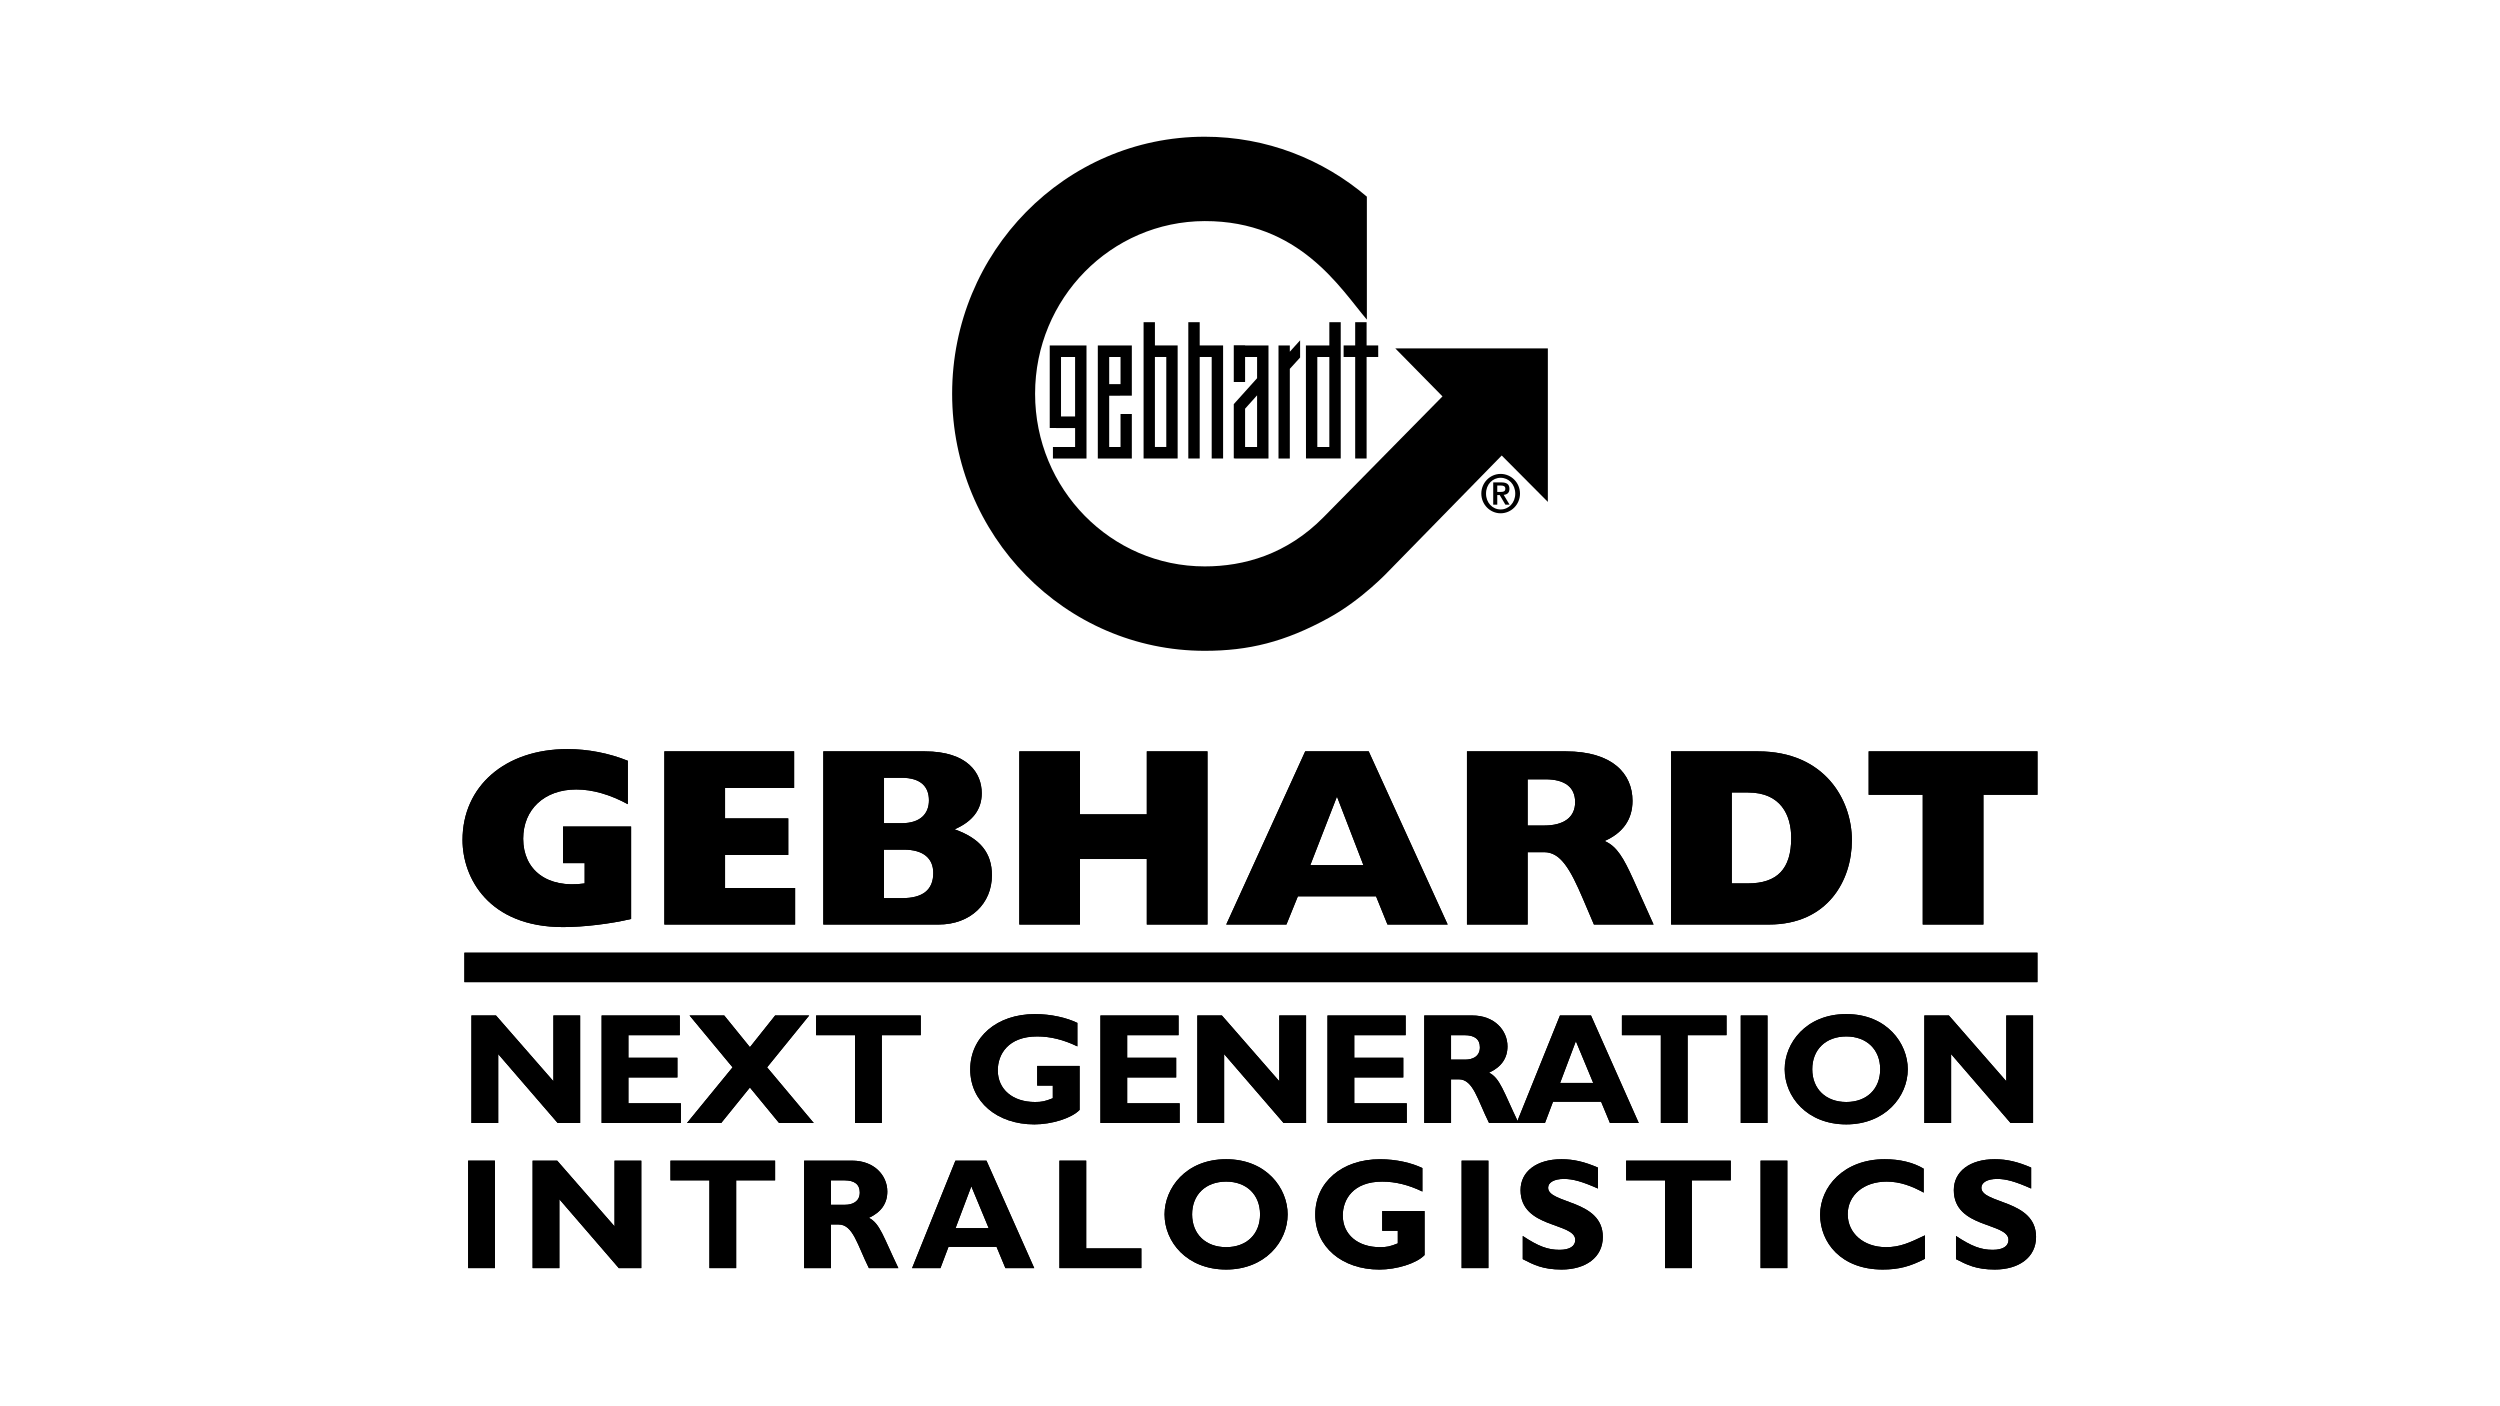 <?xml version="1.0" encoding="UTF-8"?>
<svg id="Ebene_1" xmlns="http://www.w3.org/2000/svg" viewBox="0 0 1920 1080">
  <defs>
    <style>
      .cls-1 {
        fill-rule: evenodd;
      }
    </style>
  </defs>
  <g>
    <path d="M731.24,302.41c0-109.02,86.85-197.41,193.99-197.41,47.45,0,90.8,17.33,124.52,46.03v94.45c-20.34-23.92-51.66-75.83-124.52-75.68-71.97.18-130.28,59.4-130.28,132.61s58.31,132.59,130.28,132.59c30.07,0,63.05-9.15,91.32-37.86l91.28-92.71-36.26-36.88h117.18v117.91l-35.43-35.63-86.65,88.6s-20.63,22.17-46.19,36.11c-33.75,18.58-61.69,25.29-95.25,25.29-107.14,0-193.99-88.43-193.99-197.43h0Z"/>
    <polygon points="981.89 265.3 990.58 265.3 990.58 270.12 998.48 261.38 998.48 274.58 990.58 283.28 990.58 352.13 981.89 352.13 981.89 265.3 981.89 265.3"/>
    <polygon points="1040.78 247.45 1049.55 247.45 1049.55 265.3 1058.47 265.3 1058.47 274.16 1049.55 274.16 1049.55 352.13 1040.78 352.13 1040.78 274.16 1031.9 274.16 1031.9 265.3 1040.78 265.3 1040.78 247.45 1040.78 247.45"/>
    <path class="cls-1" d="M956.23,343.28h9.21v-39.67l-9.21,10.26v29.41h0ZM948.7,352.13l-1.16-.15v-41.6l17.9-19.91v-16.31h-9.21v19.22h-8.69v-28.23h8.69v.15h17.97v86.83h-25.5Z"/>
    <path class="cls-1" d="M1003,352.13l-.07-86.83h18v-17.86h8.75v104.68h-26.68ZM1011.7,343.28h9.23v-69.11h-9.23v69.11h0Z"/>
    <polygon points="939.34 265.3 939.34 352.13 930.58 352.13 930.58 274.16 921.37 274.16 921.37 352.13 912.62 352.13 912.62 247.45 921.37 247.45 921.37 265.3 939.34 265.3 939.34 265.3"/>
    <path class="cls-1" d="M895.71,274.16h-8.74v69.11h8.74v-69.11h0ZM886.98,265.3h17.45v86.83h-26.16v-104.68h8.71v17.86h0Z"/>
    <path class="cls-1" d="M860.57,274.16h-8.71v20.85h8.71v-20.85h0ZM851.86,343.28h8.71v-25.34h8.68v34.2h-26.13v-86.83h26.13v38.57l-17.39.03v39.38h0Z"/>
    <path class="cls-1" d="M825.67,274.16h-10.81v45.7h10.81v-45.7h0ZM808.65,352.13v-8.85h17.03v-14.53l-19.49-.03v-63.41h28.24v86.83h-25.77Z"/>
    <path class="cls-1" d="M1152.48,394.21c8.17,0,14.88-6.78,14.88-15.12s-6.71-15.13-14.88-15.13-14.83,6.81-14.83,15.13,6.67,15.12,14.83,15.12h0ZM1152.48,391.27c-6.2,0-11.21-5.11-11.21-12.18s5.01-12.15,11.21-12.15,11.23,5.08,11.23,12.15-5.02,12.18-11.23,12.18h0ZM1146.79,387.58h3.11v-7.37h1.89l4.34,7.37h3.22l-4.52-7.52c2.76-.25,4.42-1.67,4.42-4.58,0-3.63-2.18-4.99-6.21-4.99h-6.25v17.09h0ZM1149.91,372.9h2.79c1.58,0,3.39.33,3.39,2.36,0,2.28-1.6,2.52-3.42,2.52h-2.77v-4.88h0Z"/>
  </g>
  <g>
    <g>
      <g>
        <path d="M445.57,862.44h-17.3l-45.63-52.88v52.88h-20.58v-82.54h18.88l44.07,50.47v-50.47h20.56v82.54Z"/>
        <path d="M522.91,862.44h-60.87v-82.54h60.04v15.13h-39.46v17.32h37.64v15.13h-37.64v19.85h40.3v15.11Z"/>
        <path d="M589.12,819.71l35.83,42.73h-26.64l-22.39-27.23-22.02,27.23h-26.27l34.98-42.73-33.03-39.82h26.63l19.73,24.33,19.36-24.33h26.15l-32.32,39.82Z"/>
        <path d="M707.14,795.02h-29.9v67.42h-20.57v-67.42h-29.9v-15.13h80.38v15.13Z"/>
        <path d="M827.43,803.63c-10.53-5.11-20.69-7.64-30.86-7.64-22.4,0-30.26,13.8-30.26,26.03,0,14.65,11.5,24.32,28.57,24.32,5.09,0,7.63-.48,13.67-2.9v-9.68h-11.98v-15.13h32.57v33.77c-6.18,6.41-21.43,11.13-34.74,11.13-28.81,0-49.27-17.56-49.27-42.25s20.33-42.47,49.75-42.47c12.35,0,24.32,2.79,32.55,6.78v18.04Z"/>
        <path d="M905.99,862.44h-60.86v-82.54h60.01v15.13h-39.46v17.32h37.64v15.13h-37.64v19.85h40.3v15.11Z"/>
        <path d="M1003.07,862.44h-17.31l-45.62-52.88v52.88h-20.58v-82.54h18.88l44.04,50.47v-50.47h20.59v82.54Z"/>
        <path d="M1080.41,862.44h-60.9v-82.54h60.04v15.13h-39.46v17.32h37.65v15.13h-37.65v19.85h40.31v15.11Z"/>
        <path d="M1130.76,779.89c16.94,0,26.99,11.37,26.99,23.73,0,9.07-4.72,15.85-14.17,20.2,8.47,4.23,11.03,14.41,22.64,38.61h-22.64c-8.83-17.67-12.1-33.52-23.24-33.52h-5.94v33.52h-20.57v-82.54h36.93ZM1114.4,813.79h10.91c5.68,0,11.24-2.43,11.24-9.44,0-6.17-3.99-9.32-11.74-9.32h-10.42v18.76Z"/>
        <path d="M1258.56,862.44h-22.14l-6.78-16.33h-36.92l-6.17,16.33h-21.79l33.28-82.54h23.86l36.66,82.54ZM1210.27,799.63l-12.1,32.07h25.42l-13.32-32.07Z"/>
        <path d="M1325.98,795.02h-29.89v67.42h-20.58v-67.42h-29.89v-15.13h80.37v15.13Z"/>
        <path d="M1357.44,862.44h-20.56v-82.54h20.56v82.54Z"/>
        <path d="M1417.97,863.53c-30.26,0-47.34-21.3-47.34-42.37,0-19.95,16.23-42.35,47.34-42.35s47.2,22.51,47.2,42.35c0,21.19-17.56,42.37-47.2,42.37ZM1417.97,795.99c-15.76,0-26.15,10.05-26.15,25.17s10.39,25.18,26.15,25.18,26.01-10.05,26.01-25.18-10.4-25.17-26.01-25.17Z"/>
        <path d="M1561.4,862.44h-17.32l-45.62-52.88v52.88h-20.57v-82.54h18.88l44.04,50.47v-50.47h20.59v82.54Z"/>
      </g>
      <g>
        <path d="M380.1,973.91h-20.57v-82.54h20.57v82.54Z"/>
        <path d="M492.53,973.91h-17.3l-45.63-52.87v52.87h-20.56v-82.54h18.87l44.05,50.46v-50.46h20.57v82.54Z"/>
        <path d="M595.29,906.51h-29.9v67.4h-20.55v-67.4h-29.92v-15.13h80.37v15.13Z"/>
        <path d="M654.47,891.38c16.95,0,27,11.36,27,23.72,0,9.08-4.73,15.86-14.16,20.21,8.46,4.24,11.01,14.4,22.63,38.6h-22.63c-8.83-17.66-12.11-33.51-23.25-33.51h-5.92v33.51h-20.57v-82.54h36.9ZM638.15,925.27h10.89c5.69,0,11.26-2.44,11.26-9.45,0-6.17-4-9.31-11.74-9.31h-10.41v18.76Z"/>
        <path d="M794.28,973.91h-22.14l-6.79-16.33h-36.91l-6.17,16.33h-21.79l33.28-82.54h23.85l36.68,82.54ZM745.98,911.09l-12.1,32.09h25.42l-13.32-32.09Z"/>
        <path d="M876.58,973.91h-62.94v-82.54h20.58v67.4h42.36v15.13Z"/>
        <path d="M941.7,975c-30.27,0-47.33-21.3-47.33-42.36,0-19.98,16.21-42.36,47.33-42.36s47.21,22.51,47.21,42.36c0,21.18-17.55,42.36-47.21,42.36ZM941.7,907.47c-15.74,0-26.15,10.03-26.15,25.17s10.41,25.18,26.15,25.18,26.02-10.04,26.02-25.18-10.42-25.17-26.02-25.17Z"/>
        <path d="M1092.39,915.1c-10.53-5.1-20.7-7.62-30.86-7.62-22.4,0-30.27,13.79-30.27,26.02,0,14.64,11.5,24.33,28.58,24.33,5.06,0,7.62-.48,13.66-2.91v-9.67h-11.97v-15.13h32.55v33.77c-6.16,6.42-21.42,11.12-34.72,11.12-28.81,0-49.26-17.55-49.26-42.24s20.33-42.48,49.75-42.48c12.33,0,24.32,2.78,32.55,6.78v18.04Z"/>
        <path d="M1143.1,973.91h-20.58v-82.54h20.58v82.54Z"/>
        <path d="M1227.22,912.79c-11.98-5.32-19.13-7.37-26.14-7.37-7.39,0-12.12,2.66-12.12,6.76,0,12.49,42.01,8.98,42.01,37.77,0,15.86-13.31,25.06-31.71,25.06-14.4,0-21.54-3.75-29.79-7.99v-17.79c11.87,7.86,19.13,10.64,28.21,10.64,7.86,0,12.12-2.78,12.12-7.62,0-13.57-42.02-8.59-42.02-38.25,0-14.29,12.36-23.72,31.48-23.72,9.2,0,17.54,1.93,27.96,6.42v16.09Z"/>
        <path d="M1329.25,906.51h-29.9v67.4h-20.58v-67.4h-29.9v-15.13h80.37v15.13Z"/>
        <path d="M1372.69,973.91h-20.58v-82.54h20.58v82.54Z"/>
        <path d="M1478.36,966.77c-11.49,5.93-20.21,8.23-32.45,8.23-32.07,0-48.06-20.81-48.06-42.11s18.05-42.61,49.64-42.61c11.51,0,21.79,2.43,29.9,7.26v18.4c-9.07-5.08-18.27-8.47-28.45-8.47-17.56,0-29.89,10.41-29.89,25.05s12.22,25.3,29.41,25.3c10.77,0,18.03-3.39,29.89-9.07v18.02Z"/>
        <path d="M1559.93,912.79c-11.99-5.32-19.13-7.37-26.13-7.37-7.38,0-12.1,2.66-12.1,6.76,0,12.49,41.99,8.98,41.99,37.77,0,15.86-13.32,25.06-31.71,25.06-14.4,0-21.54-3.75-29.78-7.99v-17.79c11.86,7.86,19.13,10.64,28.21,10.64,7.87,0,12.11-2.78,12.11-7.62,0-13.57-42-8.59-42-38.25,0-14.29,12.33-23.72,31.46-23.72,9.2,0,17.55,1.93,27.95,6.42v16.09Z"/>
      </g>
      <g>
        <path d="M484.7,705.76c-15.61,3.71-36.27,6.24-52.27,6.24-57.13,0-77.22-37.82-77.22-66.88,0-41.35,32.76-69.82,80.55-69.82,15.79,0,31.78,3.1,46.41,8.97v33.35c-13.65-7.42-27.1-11.31-39.59-11.31-24.38,0-40.76,15.21-40.76,37.83,0,23.98,18.34,38.41,47.19,34.32v-15.6h-16.58v-28.07h52.27v70.98Z"/>
        <path d="M510.23,577.04h99.67v28.09h-53.06v23.4h48.56v28.07h-48.56v25.37h53.82v28.07h-100.43v-133Z"/>
        <path d="M632.3,577.04h77.81c33.15,0,43.87,16.77,43.87,32.19,0,12.47-7.01,21.64-20.86,27.69,19.69,7.01,28.67,18.13,28.67,35.29,0,21.65-16.4,37.83-40.95,37.83h-88.54v-133ZM692.37,632.23c15.21,0,21.05-7.99,21.05-17.54,0-10.16-5.84-17.36-21.05-17.36h-13.45v34.9h13.45ZM692.94,689.77c15.61,0,23.81-6.25,23.81-19.3,0-11.12-7.42-17.95-22.63-17.95h-15.21v37.26h14.03Z"/>
        <path d="M782.83,577.04h46.61v48.37h51.3v-48.37h46.61v133h-46.61v-50.32h-51.3v50.32h-46.61v-133Z"/>
        <path d="M1002.4,577.04h48.76l60.65,133h-46.23l-8.77-21.65h-60.05l-8.79,21.65h-46.22l60.65-133ZM1047.09,664.41l-20.3-52.65-20.47,52.65h40.77Z"/>
        <path d="M1126.63,577.04h75.85c35.88,0,51.29,17.16,51.29,38.03,0,14.04-7.22,24.57-21.46,30.81,9.55,4.09,14.63,13.26,21.85,29.06l15.79,35.1h-45.82l-8.39-19.69c-9.75-22.83-17.17-35.88-29.83-35.88h-12.69v55.57h-46.6v-133ZM1185.92,634c15.01,0,23.78-6.25,23.78-17.95s-8.18-17.54-22.83-17.54h-13.65v35.49h12.69Z"/>
        <path d="M1283.4,577.04h66.7c51.5,0,72.16,37.45,72.16,68.26s-18.51,64.74-63.76,64.74h-75.1v-133ZM1342.3,678.46c22.62,0,33.35-11.12,33.35-34.91,0-17.55-7.99-34.91-33.16-34.91h-12.48v69.82h12.29Z"/>
        <path d="M1435.12,610.4v-33.36h129.68v33.36h-41.53v99.64h-46.62v-99.64h-41.54Z"/>
      </g>
      <rect x="356.65" y="731.66" width="1208.12" height="22.63"/>
    </g>
    <g>
      <g>
        <path d="M445.57,862.44h-17.3l-45.63-52.88v52.88h-20.58v-82.54h18.88l44.07,50.47v-50.47h20.56v82.54Z"/>
        <path d="M522.91,862.44h-60.87v-82.54h60.04v15.13h-39.46v17.32h37.64v15.13h-37.64v19.85h40.3v15.11Z"/>
        <path d="M589.12,819.71l35.83,42.73h-26.64l-22.39-27.23-22.02,27.23h-26.27l34.98-42.73-33.03-39.82h26.63l19.73,24.33,19.36-24.33h26.15l-32.32,39.82Z"/>
        <path d="M707.14,795.02h-29.9v67.42h-20.57v-67.42h-29.9v-15.13h80.38v15.13Z"/>
        <path d="M827.43,803.63c-10.53-5.11-20.69-7.64-30.86-7.64-22.4,0-30.26,13.8-30.26,26.03,0,14.65,11.5,24.32,28.57,24.32,5.09,0,7.63-.48,13.67-2.9v-9.68h-11.98v-15.13h32.57v33.77c-6.18,6.41-21.43,11.13-34.74,11.13-28.81,0-49.27-17.56-49.27-42.25s20.33-42.47,49.75-42.47c12.35,0,24.32,2.79,32.55,6.78v18.04Z"/>
        <path d="M905.99,862.44h-60.86v-82.54h60.01v15.13h-39.46v17.32h37.64v15.13h-37.64v19.85h40.3v15.11Z"/>
        <path d="M1003.07,862.44h-17.31l-45.62-52.88v52.88h-20.58v-82.54h18.88l44.04,50.47v-50.47h20.59v82.54Z"/>
        <path d="M1080.41,862.44h-60.9v-82.54h60.04v15.13h-39.46v17.32h37.65v15.13h-37.65v19.85h40.31v15.11Z"/>
        <path d="M1130.76,779.89c16.94,0,26.99,11.37,26.99,23.73,0,9.07-4.72,15.85-14.17,20.2,8.47,4.23,11.03,14.41,22.64,38.61h-22.64c-8.83-17.67-12.1-33.52-23.24-33.52h-5.94v33.52h-20.57v-82.54h36.93ZM1114.4,813.79h10.91c5.68,0,11.24-2.43,11.24-9.44,0-6.17-3.99-9.32-11.74-9.32h-10.42v18.76Z"/>
        <path d="M1258.56,862.44h-22.14l-6.78-16.33h-36.92l-6.17,16.33h-21.79l33.28-82.54h23.86l36.66,82.54ZM1210.27,799.63l-12.1,32.07h25.42l-13.32-32.07Z"/>
        <path d="M1325.98,795.02h-29.89v67.42h-20.58v-67.42h-29.89v-15.13h80.37v15.13Z"/>
        <path d="M1357.44,862.44h-20.56v-82.54h20.56v82.54Z"/>
        <path d="M1417.97,863.53c-30.26,0-47.34-21.3-47.34-42.37,0-19.95,16.23-42.35,47.34-42.35s47.2,22.51,47.2,42.35c0,21.19-17.56,42.37-47.2,42.37ZM1417.97,795.99c-15.76,0-26.15,10.05-26.15,25.17s10.39,25.18,26.15,25.18,26.01-10.05,26.01-25.18-10.4-25.17-26.01-25.17Z"/>
        <path d="M1561.4,862.44h-17.32l-45.62-52.88v52.88h-20.57v-82.54h18.88l44.04,50.47v-50.47h20.59v82.54Z"/>
      </g>
      <g>
        <path d="M380.1,973.91h-20.57v-82.54h20.57v82.54Z"/>
        <path d="M492.53,973.91h-17.3l-45.63-52.87v52.87h-20.56v-82.54h18.87l44.05,50.46v-50.46h20.57v82.54Z"/>
        <path d="M595.29,906.51h-29.9v67.4h-20.55v-67.4h-29.92v-15.13h80.37v15.13Z"/>
        <path d="M654.47,891.38c16.95,0,27,11.36,27,23.72,0,9.08-4.73,15.86-14.16,20.21,8.46,4.24,11.01,14.4,22.63,38.6h-22.63c-8.83-17.66-12.11-33.51-23.25-33.51h-5.92v33.51h-20.57v-82.54h36.9ZM638.15,925.27h10.89c5.69,0,11.26-2.44,11.26-9.45,0-6.17-4-9.31-11.74-9.31h-10.41v18.76Z"/>
        <path d="M794.28,973.91h-22.14l-6.79-16.33h-36.91l-6.17,16.33h-21.79l33.28-82.54h23.85l36.68,82.54ZM745.98,911.09l-12.1,32.09h25.42l-13.32-32.09Z"/>
        <path d="M876.58,973.91h-62.94v-82.54h20.58v67.4h42.36v15.13Z"/>
        <path d="M941.7,975c-30.27,0-47.33-21.3-47.33-42.36,0-19.98,16.21-42.36,47.33-42.36s47.21,22.51,47.21,42.36c0,21.18-17.55,42.36-47.21,42.36ZM941.7,907.47c-15.74,0-26.15,10.03-26.15,25.17s10.41,25.18,26.15,25.18,26.02-10.04,26.02-25.18-10.42-25.17-26.02-25.17Z"/>
        <path d="M1092.39,915.1c-10.53-5.1-20.7-7.62-30.86-7.62-22.4,0-30.27,13.79-30.27,26.02,0,14.64,11.5,24.33,28.58,24.33,5.06,0,7.62-.48,13.66-2.91v-9.67h-11.97v-15.13h32.55v33.77c-6.16,6.42-21.42,11.12-34.72,11.12-28.81,0-49.26-17.55-49.26-42.24s20.33-42.48,49.75-42.48c12.33,0,24.32,2.78,32.55,6.78v18.04Z"/>
        <path d="M1143.1,973.91h-20.58v-82.54h20.58v82.54Z"/>
        <path d="M1227.22,912.79c-11.98-5.32-19.13-7.37-26.14-7.37-7.39,0-12.12,2.66-12.12,6.76,0,12.49,42.01,8.98,42.01,37.77,0,15.86-13.31,25.06-31.71,25.06-14.4,0-21.54-3.75-29.79-7.99v-17.79c11.87,7.86,19.13,10.64,28.21,10.64,7.86,0,12.12-2.78,12.12-7.62,0-13.57-42.02-8.59-42.02-38.25,0-14.29,12.36-23.72,31.48-23.72,9.2,0,17.54,1.93,27.96,6.42v16.09Z"/>
        <path d="M1329.25,906.51h-29.9v67.4h-20.58v-67.4h-29.9v-15.13h80.37v15.13Z"/>
        <path d="M1372.69,973.91h-20.58v-82.54h20.58v82.54Z"/>
        <path d="M1478.36,966.77c-11.49,5.93-20.21,8.23-32.45,8.23-32.07,0-48.06-20.81-48.06-42.11s18.05-42.61,49.64-42.61c11.51,0,21.79,2.43,29.9,7.26v18.4c-9.07-5.08-18.27-8.47-28.45-8.47-17.56,0-29.89,10.41-29.89,25.05s12.22,25.3,29.41,25.3c10.77,0,18.03-3.39,29.89-9.07v18.02Z"/>
        <path d="M1559.93,912.79c-11.99-5.32-19.13-7.37-26.13-7.37-7.38,0-12.1,2.66-12.1,6.76,0,12.49,41.99,8.98,41.99,37.77,0,15.86-13.32,25.06-31.71,25.06-14.4,0-21.54-3.75-29.78-7.99v-17.79c11.86,7.86,19.13,10.64,28.21,10.64,7.87,0,12.11-2.78,12.11-7.62,0-13.57-42-8.59-42-38.25,0-14.29,12.33-23.72,31.46-23.72,9.2,0,17.55,1.93,27.95,6.42v16.09Z"/>
      </g>
      <g>
        <path d="M484.7,705.76c-15.61,3.71-36.27,6.24-52.27,6.24-57.13,0-77.22-37.82-77.22-66.88,0-41.35,32.76-69.82,80.55-69.82,15.79,0,31.78,3.1,46.41,8.97v33.35c-13.65-7.42-27.1-11.31-39.59-11.31-24.38,0-40.76,15.21-40.76,37.83,0,23.98,18.34,38.41,47.19,34.32v-15.6h-16.58v-28.07h52.27v70.98Z"/>
        <path d="M510.23,577.04h99.67v28.09h-53.06v23.4h48.56v28.07h-48.56v25.37h53.82v28.07h-100.43v-133Z"/>
        <path d="M632.3,577.04h77.81c33.15,0,43.87,16.77,43.87,32.19,0,12.47-7.01,21.64-20.86,27.69,19.69,7.01,28.67,18.13,28.67,35.29,0,21.65-16.4,37.83-40.95,37.83h-88.54v-133ZM692.37,632.23c15.21,0,21.05-7.99,21.05-17.54,0-10.16-5.84-17.36-21.05-17.36h-13.45v34.9h13.45ZM692.94,689.77c15.61,0,23.81-6.25,23.81-19.3,0-11.12-7.42-17.95-22.63-17.95h-15.21v37.26h14.03Z"/>
        <path d="M782.83,577.04h46.61v48.37h51.3v-48.37h46.61v133h-46.61v-50.32h-51.3v50.32h-46.61v-133Z"/>
        <path d="M1002.4,577.04h48.76l60.65,133h-46.23l-8.77-21.65h-60.05l-8.79,21.65h-46.22l60.65-133ZM1047.09,664.41l-20.3-52.65-20.47,52.65h40.77Z"/>
        <path d="M1126.63,577.04h75.85c35.88,0,51.29,17.16,51.29,38.03,0,14.04-7.22,24.57-21.46,30.81,9.55,4.09,14.63,13.26,21.85,29.06l15.79,35.1h-45.82l-8.39-19.69c-9.75-22.83-17.17-35.88-29.83-35.88h-12.69v55.57h-46.6v-133ZM1185.92,634c15.01,0,23.78-6.25,23.78-17.95s-8.18-17.54-22.83-17.54h-13.65v35.49h12.69Z"/>
        <path d="M1283.4,577.04h66.7c51.5,0,72.16,37.45,72.16,68.26s-18.51,64.74-63.76,64.74h-75.1v-133ZM1342.3,678.46c22.62,0,33.35-11.12,33.35-34.91,0-17.55-7.99-34.91-33.16-34.91h-12.48v69.82h12.29Z"/>
        <path d="M1435.12,610.4v-33.36h129.68v33.36h-41.53v99.64h-46.62v-99.64h-41.54Z"/>
      </g>
      <rect x="356.65" y="731.66" width="1208.12" height="22.63"/>
    </g>
  </g>
</svg>